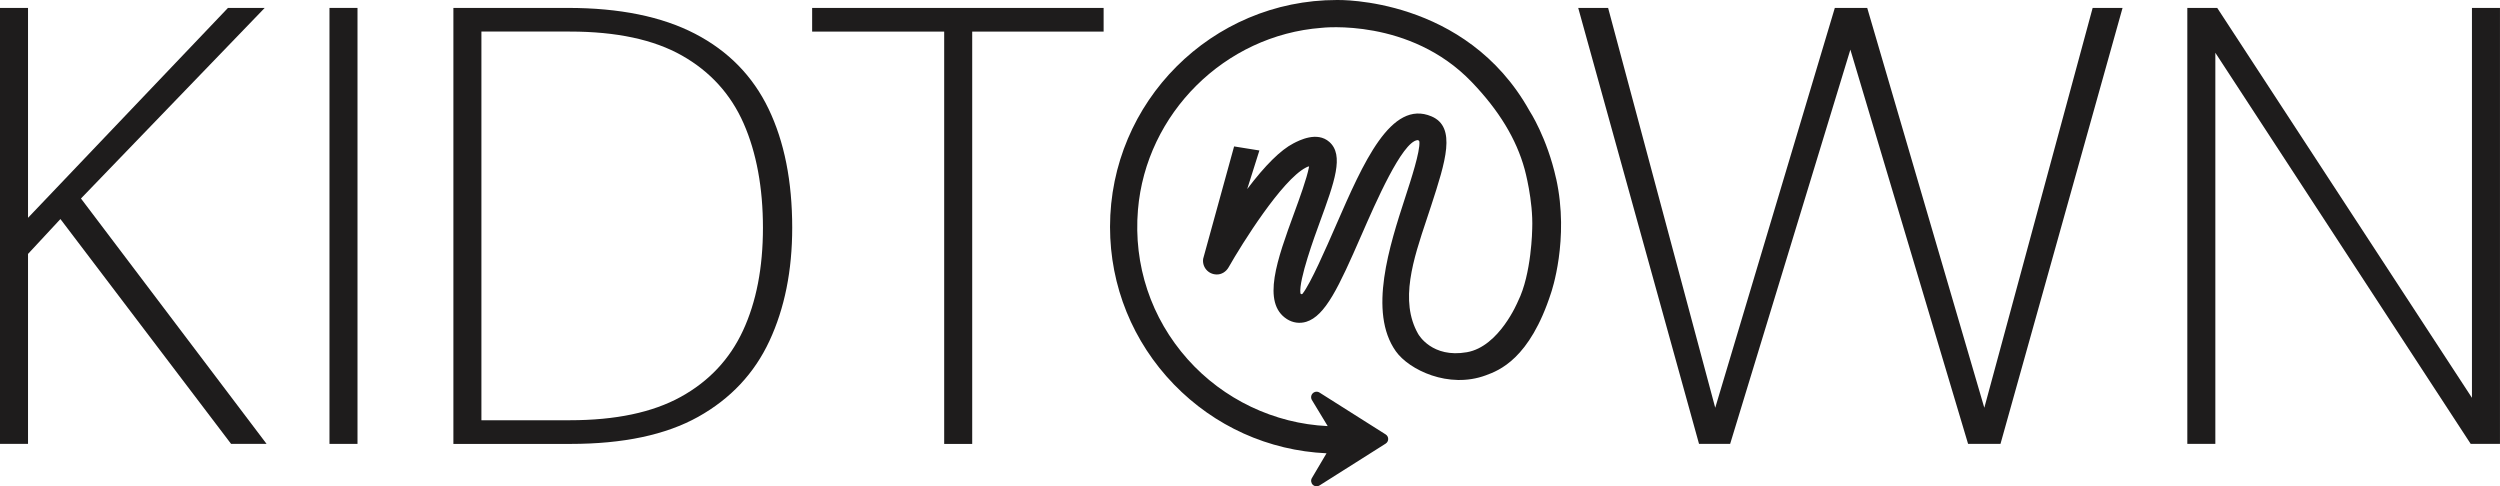 <?xml version="1.0" encoding="UTF-8"?>
<svg id="Layer_1" data-name="Layer 1" xmlns="http://www.w3.org/2000/svg" viewBox="0 0 959.93 186.73">
  <defs>
    <style>
      .cls-1 {
        fill: #1e1c1c;
      }
    </style>
  </defs>
  <path class="cls-1" d="M597.5,68.57c-3.48-15.75-10.16-25.94-10.21-26.01C562.84-1.27,513.8,0,513.33,0c-48.04,0-87.11,39.08-87.11,87.12,0,22.68,8.72,44.16,24.54,60.49,15.57,16.06,36.35,25.42,58.59,26.44l-5.62,9.51c-.49.83-.35,1.89.35,2.58.4.38.92.59,1.46.59.39,0,.78-.11,1.12-.33l25.39-16.06c.61-.39.98-1.05.98-1.77s-.36-1.38-.98-1.77l-25.38-16.06c-.81-.53-1.9-.42-2.6.27-.7.69-.84,1.75-.33,2.59l6.06,10.01c-20.51-.95-40.06-10.27-53.77-25.66-14.07-15.8-20.85-36.17-19.09-57.34,3.08-37.05,33.36-67.1,70.46-69.92.33-.05,34.01-3.87,57.67,20.77,10.51,10.95,17.17,21.92,20.35,33.52.03.12,3.32,11.93,2.91,22.83,0,.17-.22,17.38-5.47,27.88l-.02.04c-.07.17-7.16,17.33-19.58,19.51-13.36,2.35-18.54-6.67-18.75-7.06-7.19-12.63-1.85-28.59,3.31-44.03.58-1.74,1.16-3.47,1.72-5.21,5.47-16.83,9.79-30.12.13-34.25-15.57-6.64-26.26,17.91-36.63,41.69-3.9,8.94-9.79,22.44-12.88,26.38-.19.24-.44.19-.51.17-.09-.03-.3-.11-.34-.4-.59-5.21,5.44-21.72,7.43-27.15,5.68-15.54,9.44-25.81,3.68-30.89-4.7-4.15-11.55-.6-13.8.57-4.88,2.52-10.84,8.41-17.73,17.54l4.68-14.82-9.71-1.56-11.87,43.1c-.24,1.5.18,3.02,1.15,4.18.99,1.18,2.4,1.85,3.98,1.89,1.87.06,3.65-1.02,4.64-2.77,5.12-9.03,20.44-33.51,29.67-38.28.39-.22.94-.46,1.21-.42.01.03,0,.13-.03.26-.87,4.45-3.65,12.05-5.69,17.63-6.48,17.73-12.6,34.47-2.76,40.73,2.24,1.42,4.86,1.78,7.37,1.03,7.36-2.25,12.56-13.44,21.11-33.04l.09-.19c5.45-12.5,15.59-35.76,21.49-36.53.19-.03.38.03.53.15.15.12.24.3.26.5.28,3.77-3.15,14.3-5.42,21.27-6.05,18.61-14.32,44.09-3.63,59.15,5.05,7.11,20.24,14.51,34.51,9.25,5.06-1.86,16.9-6.22,25.11-31.72.07-.2,7.1-20.47,1.94-43.83Z"/>
  <g>
    <path class="cls-1" d="M0,170.45V3.04h10.76v80.59L87.53,3.04h14.11L31.09,76.22l71.27,94.22h-13.63L23.2,84.11l-12.44,13.39v72.94H0Z"/>
    <path class="cls-1" d="M126.51,170.45V3.04h10.76v167.4h-10.76Z"/>
    <path class="cls-1" d="M174.09,170.45V3.04h44c19.77,0,36.03,3.31,48.79,9.92,12.75,6.62,22.16,16.22,28.22,28.82,6.06,12.6,9.09,27.82,9.09,45.68,0,16.42-2.91,30.89-8.73,43.41-5.82,12.52-14.95,22.24-27.38,29.18-12.44,6.94-28.78,10.4-49.03,10.4h-44.96ZM184.86,161.36h33.96c17.54,0,31.72-2.99,42.57-8.97,10.84-5.98,18.81-14.47,23.91-25.47,5.1-11,7.65-24.15,7.65-39.46s-2.47-28.82-7.41-40.06c-4.94-11.24-12.84-19.93-23.68-26.07-10.84-6.14-25.19-9.21-43.05-9.21h-33.96v149.23Z"/>
    <path class="cls-1" d="M362.54,170.45V12.13h-50.7V3.04h111.92v9.09h-50.46v158.32h-10.76Z"/>
    <path class="cls-1" d="M652.38,170.45L605.99,3.04h11.48l41.13,153.53L704.52,3.04h12.44l44.96,153.53L803.52,3.04h11.48l-46.87,167.4h-12.44l-45.2-151.38-46.16,151.38h-11.96Z"/>
    <path class="cls-1" d="M839.87,170.45V3.04h11.48l97.81,149.71V3.04h10.76v167.4h-11.24l-98.05-150.18v150.18h-10.76Z"/>
  </g>
</svg>